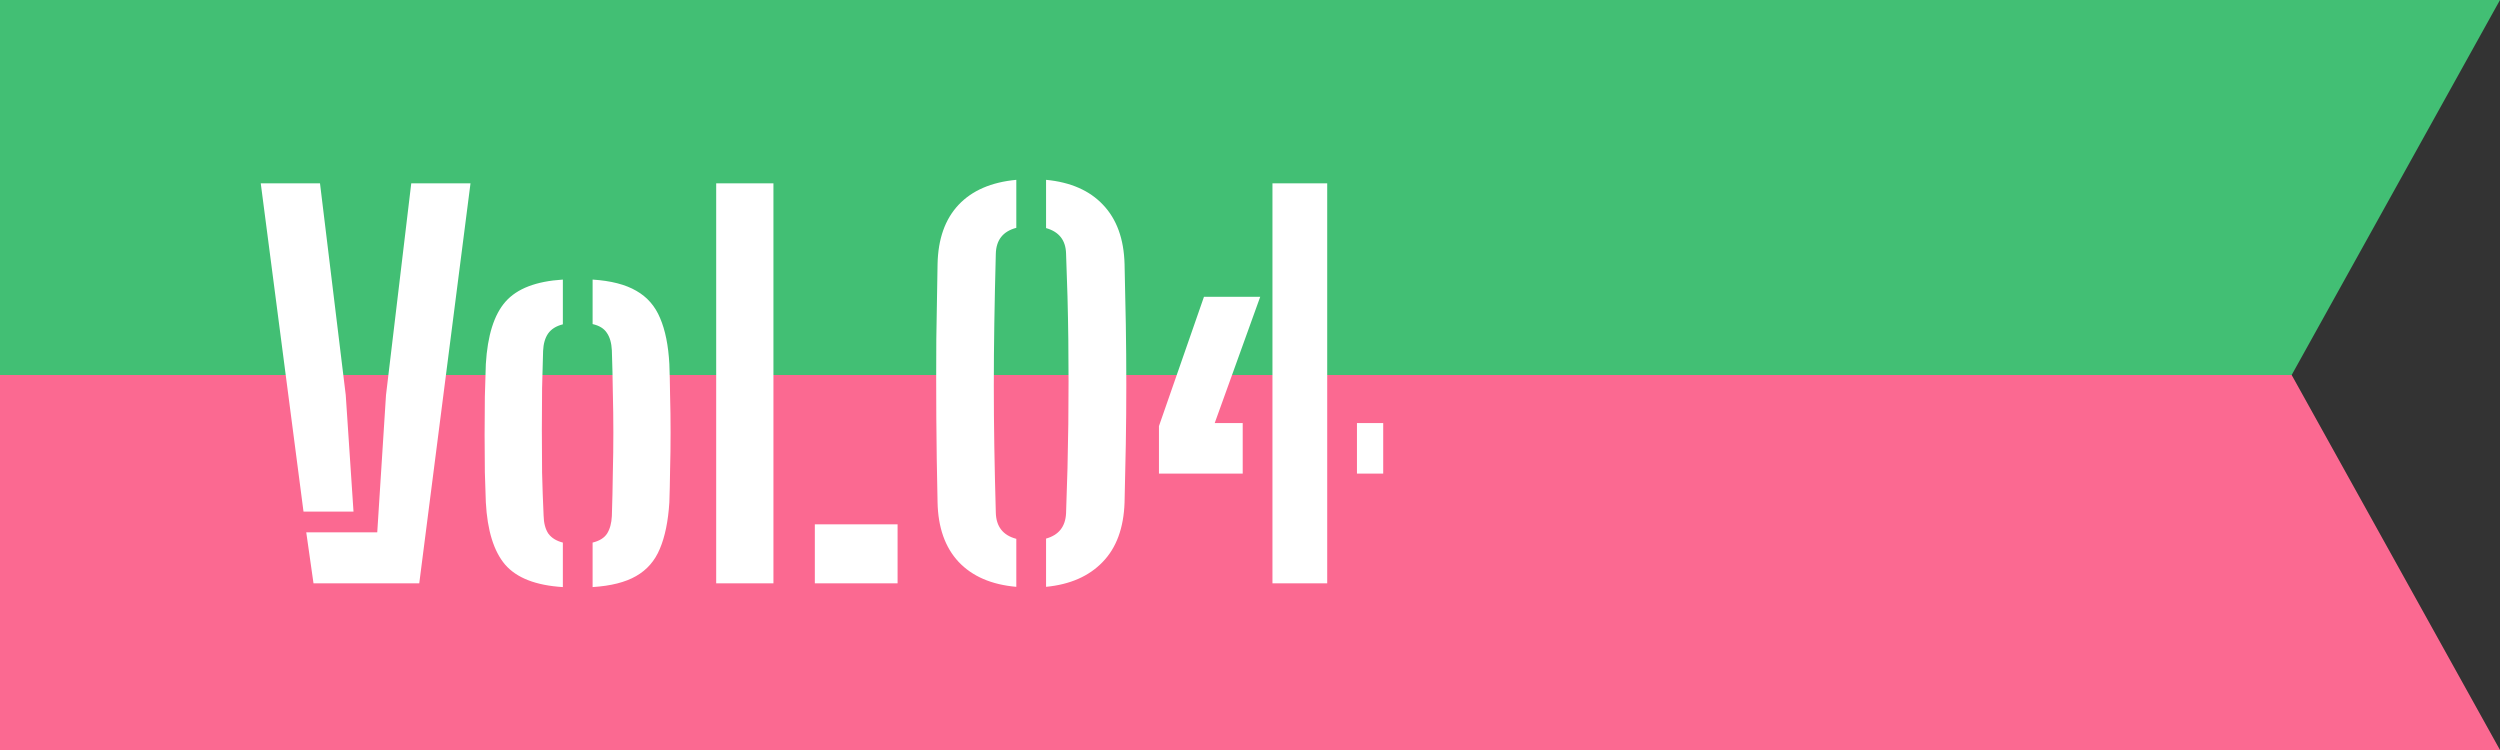 <svg width="120" height="36" viewBox="0 0 120 36" fill="none" xmlns="http://www.w3.org/2000/svg">
<rect x="0" y="0" width="120" height="36" fill="#333333" stroke="none"/>
<path d="M0 0H120L110 18H0V0Z" fill="#42BF74"/>
<path d="M0 18H110L120 36H0V18Z" fill="#FB6991"/>
<path d="M12.516 8.8H15.36L16.596 18.964L16.968 24.556H14.568L12.516 8.8ZM14.7 25.552H18.108L18.528 18.964L19.74 8.8H22.584L20.124 28H15.048L14.7 25.552ZM23.32 24.112C23.305 23.712 23.288 23.232 23.273 22.672C23.265 22.104 23.261 21.504 23.261 20.872C23.261 20.24 23.265 19.628 23.273 19.036C23.288 18.444 23.305 17.924 23.32 17.476C23.401 16.1 23.716 15.1 24.268 14.476C24.82 13.852 25.736 13.5 27.017 13.42V15.568C26.697 15.648 26.46 15.796 26.308 16.012C26.165 16.22 26.084 16.496 26.069 16.84C26.052 17.4 26.037 18 26.02 18.64C26.012 19.28 26.009 19.94 26.009 20.62C26.009 21.3 26.012 21.988 26.02 22.684C26.037 23.372 26.061 24.06 26.093 24.748C26.101 25.108 26.177 25.396 26.32 25.612C26.473 25.82 26.704 25.964 27.017 26.044V28.18C25.721 28.1 24.797 27.74 24.244 27.1C23.701 26.46 23.392 25.464 23.32 24.112ZM28.445 28.18V26.044C28.773 25.964 29.005 25.82 29.14 25.612C29.276 25.396 29.352 25.116 29.369 24.772C29.392 24.052 29.409 23.364 29.416 22.708C29.433 22.044 29.441 21.396 29.441 20.764C29.441 20.124 29.433 19.48 29.416 18.832C29.409 18.184 29.392 17.512 29.369 16.816C29.352 16.464 29.273 16.184 29.128 15.976C28.992 15.768 28.765 15.628 28.445 15.556V13.42C29.325 13.476 30.024 13.656 30.544 13.96C31.064 14.256 31.445 14.692 31.684 15.268C31.933 15.844 32.081 16.58 32.129 17.476C32.145 17.9 32.157 18.4 32.164 18.976C32.181 19.544 32.188 20.14 32.188 20.764C32.188 21.38 32.181 21.98 32.164 22.564C32.157 23.148 32.145 23.664 32.129 24.112C32.072 25.016 31.921 25.76 31.672 26.344C31.433 26.92 31.052 27.356 30.532 27.652C30.02 27.948 29.325 28.124 28.445 28.18ZM34.377 28V8.8H37.125V28H34.377ZM39.112 28V25.168H43.084V28H39.112ZM45.003 24.112C44.971 22.688 44.951 21.332 44.943 20.044C44.935 18.748 44.935 17.492 44.943 16.276C44.959 15.052 44.979 13.852 45.003 12.676C45.027 11.468 45.363 10.52 46.011 9.832C46.659 9.144 47.583 8.744 48.783 8.632V10.936C48.143 11.104 47.815 11.52 47.799 12.184C47.767 13.4 47.743 14.52 47.727 15.544C47.711 16.568 47.703 17.556 47.703 18.508C47.703 19.46 47.711 20.432 47.727 21.424C47.743 22.408 47.767 23.468 47.799 24.604C47.815 25.276 48.143 25.696 48.783 25.864V28.168C47.591 28.064 46.667 27.664 46.011 26.968C45.363 26.272 45.027 25.32 45.003 24.112ZM50.211 28.168V25.852C50.819 25.684 51.139 25.28 51.171 24.64C51.227 23.16 51.263 21.732 51.279 20.356C51.295 18.98 51.295 17.62 51.279 16.276C51.263 14.932 51.227 13.564 51.171 12.172C51.155 11.532 50.835 11.124 50.211 10.948V8.632C51.387 8.744 52.299 9.144 52.947 9.832C53.603 10.52 53.947 11.468 53.979 12.676C54.003 13.628 54.023 14.588 54.039 15.556C54.055 16.516 54.063 17.48 54.063 18.448C54.063 19.408 54.055 20.364 54.039 21.316C54.023 22.26 54.003 23.192 53.979 24.112C53.939 25.344 53.587 26.3 52.923 26.98C52.267 27.66 51.363 28.056 50.211 28.168ZM55.63 22.732V20.452L57.79 14.248H60.49L58.306 20.308H59.65V22.732H55.63ZM61.078 28V8.8H63.706V28H61.078ZM65.134 22.732V20.308H66.394V22.732H65.134Z" fill="white"/>
</svg>

